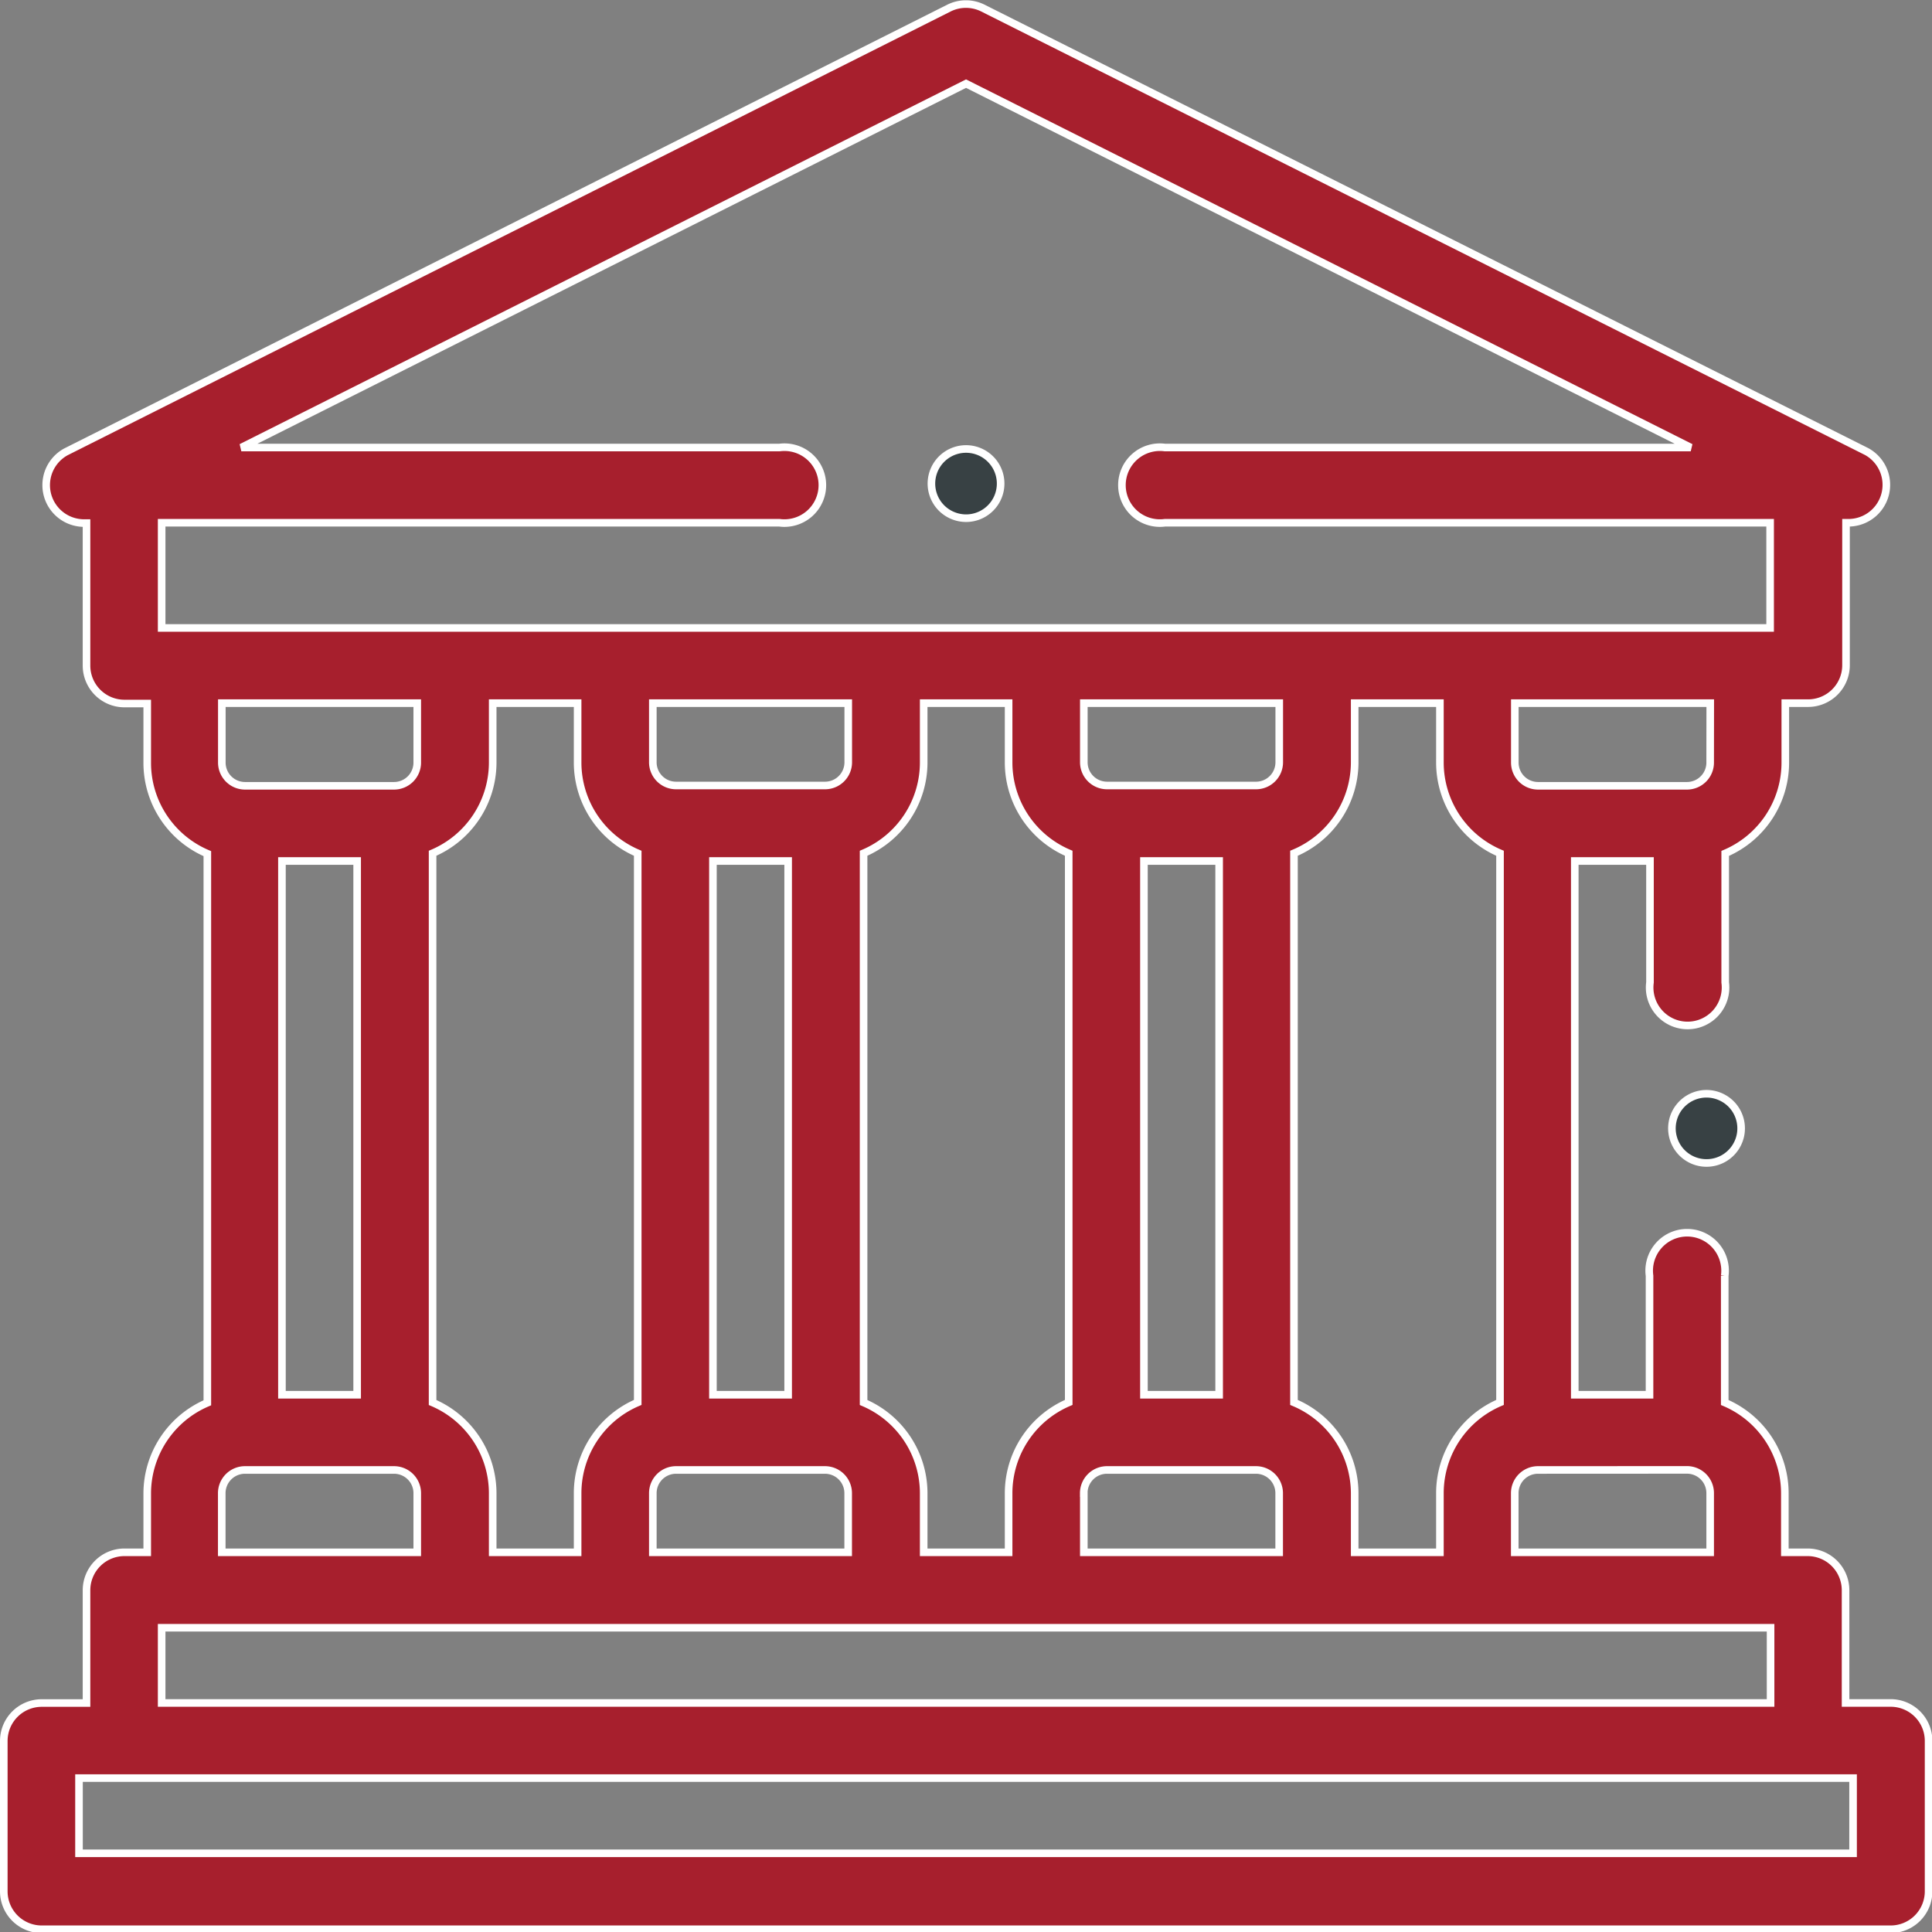 <svg xmlns="http://www.w3.org/2000/svg" width="25.457" height="25.461" viewBox="0 0 25.457 25.461">
  <rect x="0" y="0" width="25.457" height="25.461" fill="#808080" stroke="none"/>
  <g id="museum" transform="translate(0.05 0.053)">
    <path id="Tracé_606" data-name="Tracé 606" d="M246.456,118.912a.456.456,0,1,0-.323-.134A.46.46,0,0,0,246.456,118.912Zm0,0" transform="translate(-233.777 -112.137)" fill="#384144" stroke="#fff" stroke-width="0.1"/>
    <path id="Tracé_607" data-name="Tracé 607" d="M24.862,22.385h-.594V20.9a.5.5,0,0,0-.5-.5h-.3V19.62a1.3,1.3,0,0,0-.792-1.194v-1.67a.5.5,0,1,0-.991,0v1.568H20.7V11.291h.991v1.6a.5.5,0,1,0,.991,0v-1.7a1.3,1.3,0,0,0,.792-1.194V9.211h.3a.5.5,0,0,0,.5-.5V6.834h.05a.5.5,0,0,0,.222-.938L12.9.052a.5.5,0,0,0-.445,0L.818,5.9a.5.5,0,0,0,.222.938h.05V8.716a.5.5,0,0,0,.5.5h.3v.784a1.3,1.3,0,0,0,.792,1.194v7.236a1.3,1.3,0,0,0-.792,1.194V20.4h-.3a.5.5,0,0,0-.5.5v1.486H.5a.5.5,0,0,0-.5.5v1.981a.5.5,0,0,0,.5.5H24.862a.5.5,0,0,0,.5-.5V22.88A.5.5,0,0,0,24.862,22.385Zm-2.683-3.071a.306.306,0,0,1,.305.305V20.4H19.909V19.62a.306.306,0,0,1,.305-.305ZM17.8,20.4V19.62A1.3,1.3,0,0,0,17,18.425V11.189A1.3,1.3,0,0,0,17.8,9.995V9.211h1.123v.784a1.3,1.3,0,0,0,.792,1.194v7.236a1.3,1.3,0,0,0-.792,1.194V20.4Zm-5.679,0V19.62a1.3,1.3,0,0,0-.792-1.194V11.189a1.3,1.3,0,0,0,.792-1.194V9.211H13.24v.784a1.3,1.3,0,0,0,.792,1.194v7.236a1.3,1.3,0,0,0-.792,1.194V20.4Zm-5.679,0V19.62a1.3,1.3,0,0,0-.792-1.194V11.189a1.3,1.3,0,0,0,.792-1.194V9.211H7.561v.784a1.3,1.3,0,0,0,.792,1.194v7.236a1.3,1.3,0,0,0-.792,1.194V20.4ZM3.665,11.291h.991v7.033H3.665Zm5.679,0h.991v7.033H9.344Zm1.783-1.3a.306.306,0,0,1-.305.305H8.857a.306.306,0,0,1-.305-.305V9.211h2.575v.784ZM8.552,19.62a.306.306,0,0,1,.305-.305h1.964a.306.306,0,0,1,.305.305V20.4H8.552Zm6.471-8.329h.991v7.033h-.991Zm1.783-1.3a.306.306,0,0,1-.305.305H14.536a.306.306,0,0,1-.305-.305V9.211h2.575ZM14.23,19.62a.306.306,0,0,1,.305-.305H16.5a.306.306,0,0,1,.305.305V20.4H14.231V19.62Zm8.254-9.625a.306.306,0,0,1-.305.305H20.215a.306.306,0,0,1-.305-.305V9.211h2.575ZM10.219,6.834a.5.5,0,1,0,0-.991H3.13l9.549-4.795,9.549,4.795H15.3a.5.5,0,1,0,0,.991h7.974V8.22H2.08V6.834ZM5.448,9.211v.784a.306.306,0,0,1-.305.305H3.178a.306.306,0,0,1-.305-.305V9.211ZM2.872,19.62a.306.306,0,0,1,.305-.305H5.143a.306.306,0,0,1,.305.305V20.4H2.872ZM2.08,21.394h21.2v.991H2.08Zm22.287,2.972H.991v-.991H24.367Zm0,0" transform="translate(0 0.001)" fill="#a71f2d" stroke="#fff" stroke-width="0.1"/>
    <path id="Tracé_608" data-name="Tracé 608" d="M438.456,289a.456.456,0,1,0,.323.134A.46.46,0,0,0,438.456,289Zm0,0" transform="translate(-416.02 -274.641)" fill="#384144" stroke="#fff" stroke-width="0.1"/>
  </g>
</svg>
